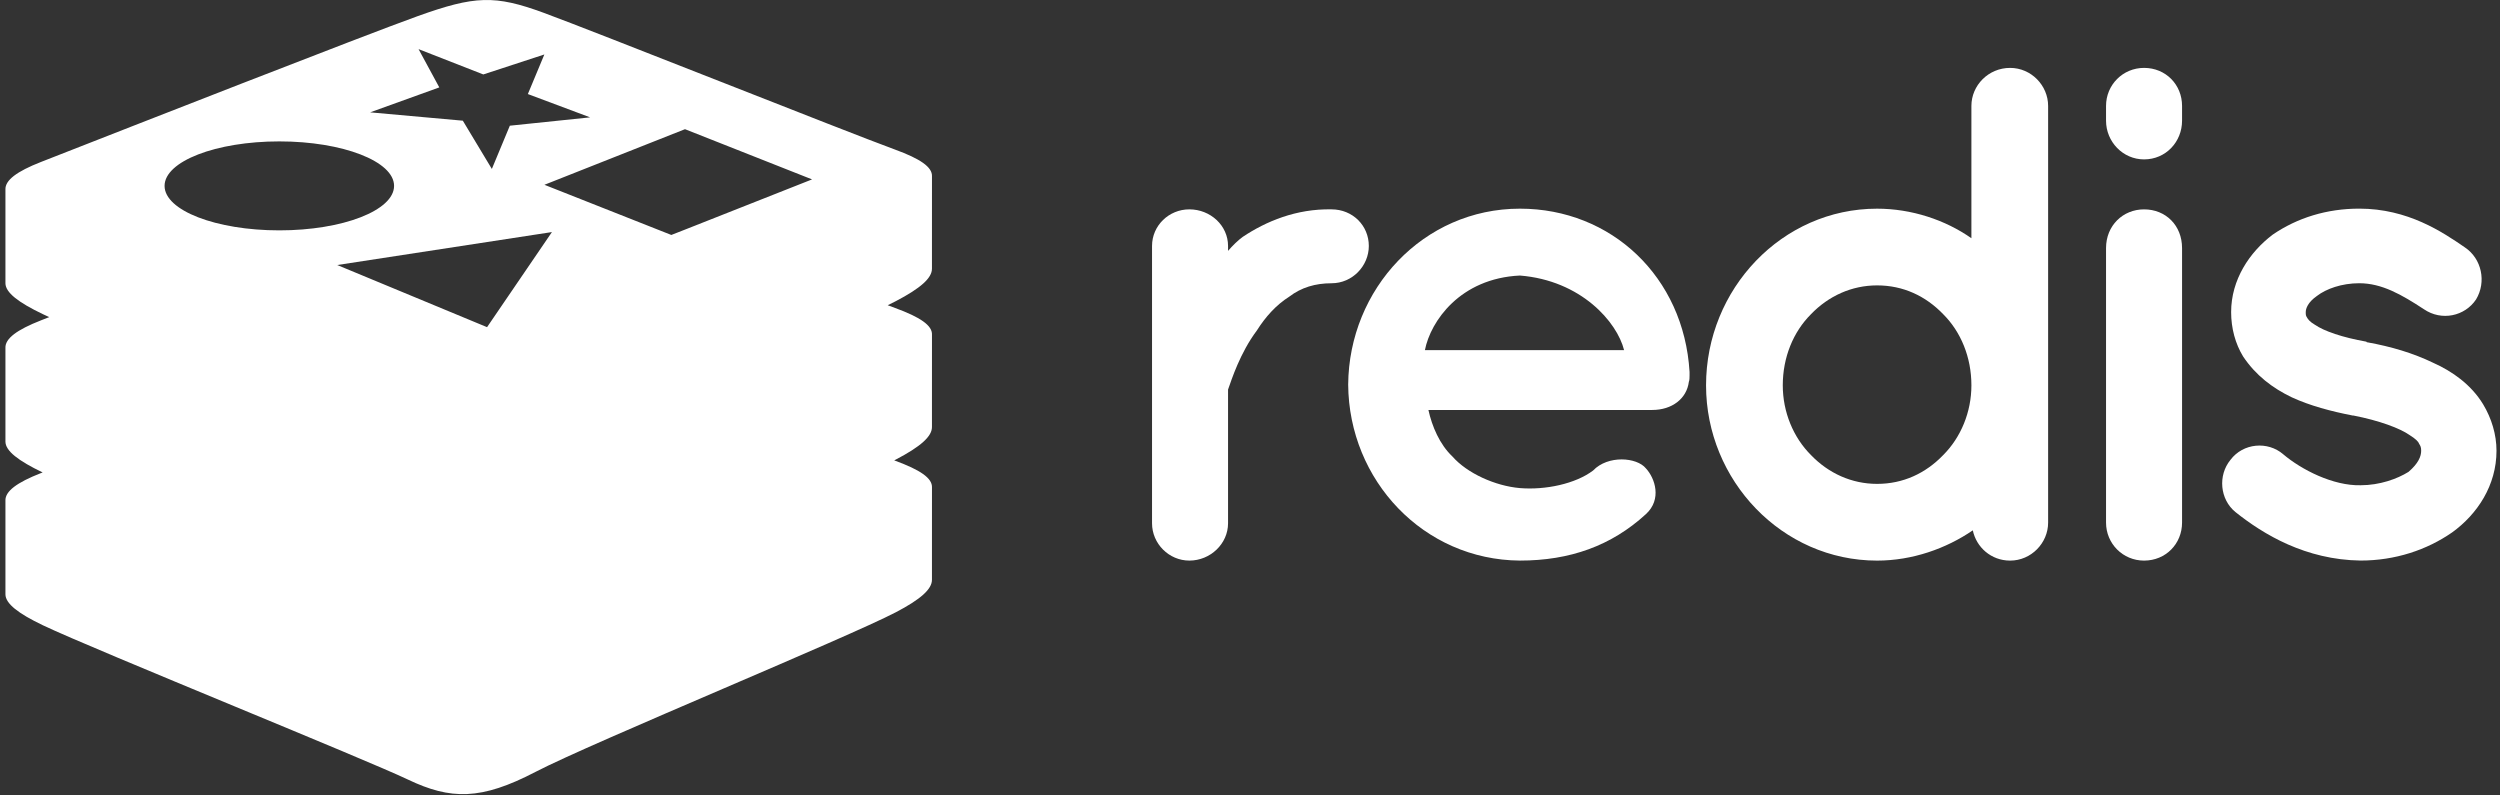 <?xml version="1.0" encoding="utf-8"?>
<svg xmlns="http://www.w3.org/2000/svg" width="459" height="146" viewBox="0 0 459 146" fill="none">
<rect x="0" y="0" width="459" height="146" fill="#333333" stroke="none"/>
<g clip-path="url(#clip0_6927_372)">
<g clip-path="url(#clip1_6927_372)">
<path d="M251.316 45.158C251.316 48.777 248.343 52.007 244.466 52.007C241.493 52.007 238.909 52.783 236.712 54.463C234.257 56.015 232.318 58.211 230.768 60.666C227.666 64.802 226.117 69.712 225.47 71.52V96.074C225.47 99.822 222.24 102.924 218.363 102.924C214.615 102.924 211.514 99.822 211.514 96.074V45.158C211.514 41.41 214.615 38.438 218.363 38.438C222.24 38.438 225.47 41.411 225.47 45.158V46.063C226.245 45.158 227.279 44.125 228.184 43.478C232.449 40.636 238.005 38.309 244.466 38.438C248.343 38.438 251.316 41.411 251.316 45.158Z" fill="white"/>
<path d="M247.526 70.618C247.656 53.043 261.354 38.311 279.057 38.311C295.857 38.311 309.167 50.846 310.202 68.291V68.937C310.202 69.196 310.202 69.841 310.073 70.1C309.684 73.202 306.971 75.27 303.352 75.27H262.258C262.904 78.243 264.325 81.602 266.652 83.799C269.366 86.901 274.535 89.225 279.057 89.613C283.709 90 289.266 88.838 292.497 86.383C295.21 83.539 300.509 83.928 302.189 85.994C303.869 87.805 305.161 91.682 302.189 94.394C295.856 100.208 288.232 102.923 279.056 102.923C261.354 102.796 247.656 88.193 247.526 70.618ZM261.612 64.286H298.183C296.891 59.117 290.3 51.493 279.057 50.588C268.074 51.104 262.646 58.988 261.612 64.286Z" fill="white"/>
<path d="M376.036 95.948C376.036 99.696 372.934 102.927 369.057 102.927C365.568 102.927 362.855 100.472 362.208 97.37C357.298 100.729 351.095 102.927 344.633 102.927C327.188 102.927 313.231 88.195 313.231 70.749C313.231 53.044 327.188 38.312 344.633 38.312C350.966 38.312 357.168 40.379 361.949 43.739V19.445C361.949 15.697 365.051 12.466 369.056 12.466C372.933 12.466 376.035 15.697 376.035 19.445V70.619V70.749V95.948H376.036ZM344.634 52.398C339.982 52.398 335.717 54.336 332.488 57.696C329.257 60.927 327.318 65.578 327.318 70.748C327.318 75.658 329.256 80.31 332.488 83.541C335.717 86.902 339.982 88.84 344.634 88.84C349.415 88.84 353.551 86.902 356.781 83.541C360.011 80.311 361.95 75.658 361.95 70.748C361.95 65.578 360.012 60.927 356.781 57.696C353.551 54.336 349.415 52.398 344.634 52.398Z" fill="white"/>
<path d="M400.626 22.158C400.626 26.035 397.654 29.265 393.647 29.265C389.77 29.265 386.669 26.035 386.669 22.158V19.444C386.669 15.567 389.77 12.465 393.647 12.465C397.654 12.465 400.626 15.567 400.626 19.444V22.158ZM400.626 45.548V95.947C400.626 99.824 397.654 102.926 393.647 102.926C389.77 102.926 386.669 99.824 386.669 95.947V45.548C386.669 41.413 389.77 38.44 393.647 38.44C397.655 38.44 400.626 41.413 400.626 45.548Z" fill="white"/>
<path d="M409.507 84.438C411.833 81.338 416.357 80.95 419.199 83.405C422.559 86.249 428.375 89.219 433.414 89.091C436.903 89.091 440.134 87.929 442.202 86.636C444.011 85.085 444.527 83.794 444.527 82.759C444.527 82.113 444.398 81.855 444.14 81.466C444.01 81.079 443.494 80.562 442.459 79.917C440.65 78.624 436.773 77.202 432.121 76.298H431.992C427.985 75.523 424.108 74.489 420.749 72.937C417.26 71.258 414.158 68.932 411.832 65.443C410.411 63.117 409.636 60.274 409.636 57.302C409.636 51.357 412.996 46.317 417.26 43.086C421.783 39.985 427.211 38.305 433.156 38.305C442.072 38.305 448.404 42.57 452.54 45.412C455.642 47.48 456.546 51.745 454.607 54.974C452.54 58.076 448.275 58.981 445.045 56.784C440.91 54.071 437.291 52.002 433.156 52.002C429.925 52.002 427.082 53.036 425.402 54.328C423.722 55.492 423.335 56.655 423.335 57.301C423.335 57.817 423.335 57.947 423.593 58.334C423.723 58.592 424.11 59.109 425.015 59.626C426.696 60.789 430.055 61.952 434.449 62.728L434.578 62.858H434.708C438.973 63.632 442.979 64.796 446.726 66.605C450.215 68.156 453.705 70.611 455.902 74.229C457.453 76.813 458.357 79.786 458.357 82.758C458.357 89.09 454.868 94.389 450.215 97.748C445.563 100.978 439.747 102.918 433.415 102.918C423.336 102.789 415.582 98.137 410.413 94.002C407.569 91.676 407.182 87.281 409.507 84.438Z" fill="white"/>
<path fill-rule="evenodd" clip-rule="evenodd" d="M7.525 29.737C3.088 31.474 0.922 33.086 0.998 34.804V51.994C0.998 53.71 3.367 55.526 7.873 57.68C8.207 57.839 8.598 58.021 9.04 58.223L7.525 58.816C3.088 60.554 0.922 62.166 0.998 63.883V81.073C0.998 82.784 3.352 84.593 7.829 86.738L7.525 86.857C3.088 88.594 0.922 90.206 0.998 91.923V109.111C0.998 110.828 3.367 112.645 7.873 114.799C12.527 117.023 28.114 123.486 43.194 129.739L43.194 129.739L43.195 129.739L43.195 129.739C57.329 135.599 71.017 141.275 74.844 143.104C82.752 146.885 88.315 146.936 98.327 141.715C103.455 139.042 118.293 132.666 132.769 126.445L132.772 126.444L132.774 126.443L132.774 126.443C146.56 120.519 160.017 114.736 164.445 112.428C169.066 110.02 171.107 108.155 171.106 106.455C171.106 104.892 171.11 90.104 171.11 89.522C171.213 87.786 168.913 86.261 164.335 84.583L164.178 84.526C164.233 84.498 164.286 84.47 164.338 84.443L164.445 84.388C169.066 81.98 171.107 80.115 171.106 78.416C171.106 76.871 171.11 62.438 171.11 61.51V61.481C171.213 59.745 168.913 58.22 164.335 56.543C163.953 56.403 163.5 56.234 162.982 56.039C163.543 55.767 164.033 55.523 164.445 55.308C169.066 52.9 171.107 51.035 171.106 49.337C171.106 47.772 171.11 32.968 171.11 32.401C171.213 30.665 168.913 29.141 164.335 27.465C159.929 25.851 146.123 20.425 132.267 14.98L132.266 14.98L132.264 14.979C118.299 9.492 104.283 3.984 99.79 2.339C90.839 -0.941 87.19 -0.805 76.672 2.969C66.835 6.498 22.678 23.799 9.746 28.867L9.745 28.867L7.525 29.737ZM93.605 23.078L108.345 21.548L96.915 17.268L99.945 9.998L88.735 13.668L76.845 9.018L80.655 16.048L67.955 20.628L84.975 22.158L90.305 31.018L93.605 23.078ZM61.915 48.658L89.424 60.068L101.335 42.608L61.915 48.658ZM51.284 42.295C62.92 42.295 72.353 38.638 72.353 34.128C72.353 29.617 62.92 25.961 51.284 25.961C39.648 25.961 30.215 29.617 30.215 34.128C30.215 38.638 39.648 42.295 51.284 42.295ZM149.095 32.938L125.765 23.718L99.955 33.928L123.255 43.138L125.785 42.148L149.095 32.938Z" fill="white"/>
</g>
</g>
<defs>
<clipPath id="clip0_6927_372">
<rect width="459" height="146" fill="white"/>
</clipPath>
<clipPath id="clip1_6927_372">
<rect width="459" height="146" fill="white"/>
</clipPath>
</defs>
</svg>